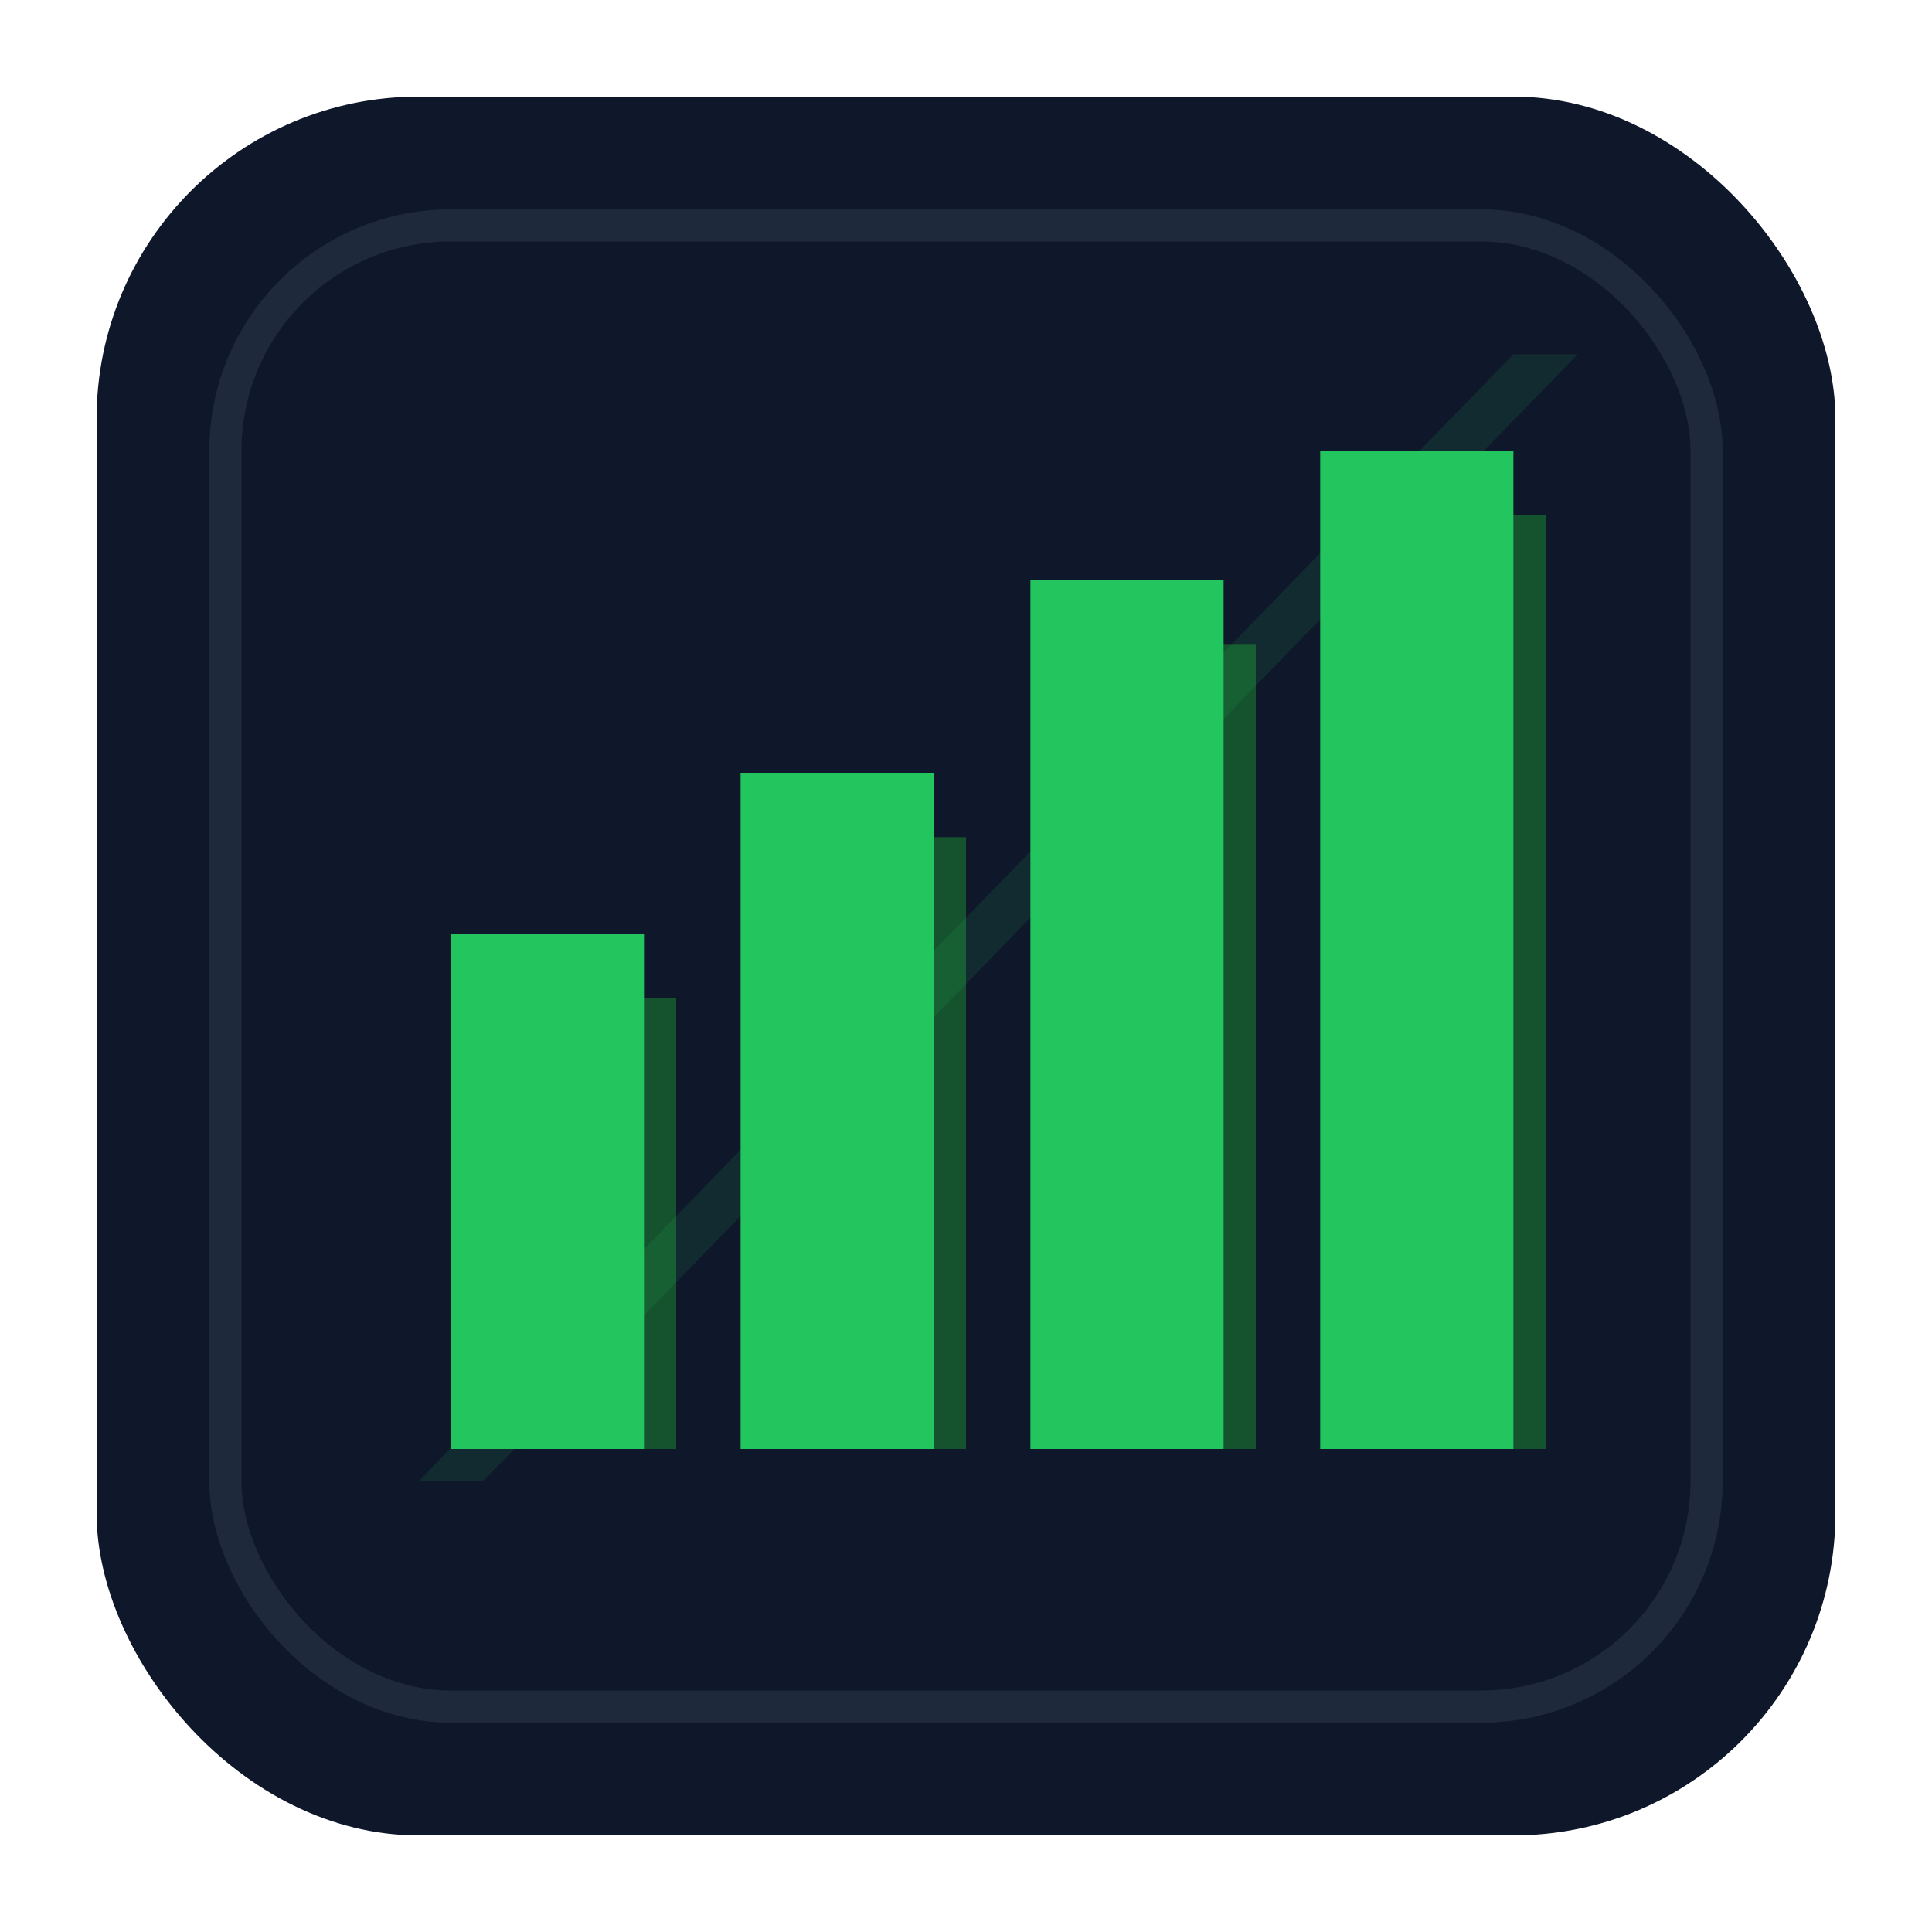 <svg viewBox="0 0 120 120"
     xmlns="http://www.w3.org/2000/svg">

  <!-- Outer background -->
  <rect x="6" y="6" width="108" height="108" rx="20" fill="#0F172A"/>

  <!-- Inner frame -->
  <rect x="14" y="14" width="92" height="92" rx="14"
        fill="none" stroke="#1E293B" stroke-width="2"/>

  <!-- Background bars (depth layer) -->
  <rect x="30" y="62" width="12" height="28" fill="#14532D"/>
  <rect x="48" y="52" width="12" height="38" fill="#14532D"/>
  <rect x="66" y="40" width="12" height="50" fill="#14532D"/>
  <rect x="84" y="32" width="12" height="58" fill="#14532D"/>

  <!-- Foreground bars -->
  <rect x="28" y="58" width="12" height="32" fill="#22C55E"/>
  <rect x="46" y="48" width="12" height="42" fill="#22C55E"/>
  <rect x="64" y="36" width="12" height="54" fill="#22C55E"/>
  <rect x="82" y="28" width="12" height="62" fill="#22C55E"/>

  <!-- Momentum diagonal cut -->
  <polygon points="26,92 94,22 98,22 30,92"
           fill="#22C55E" opacity="0.12"/>

</svg>

